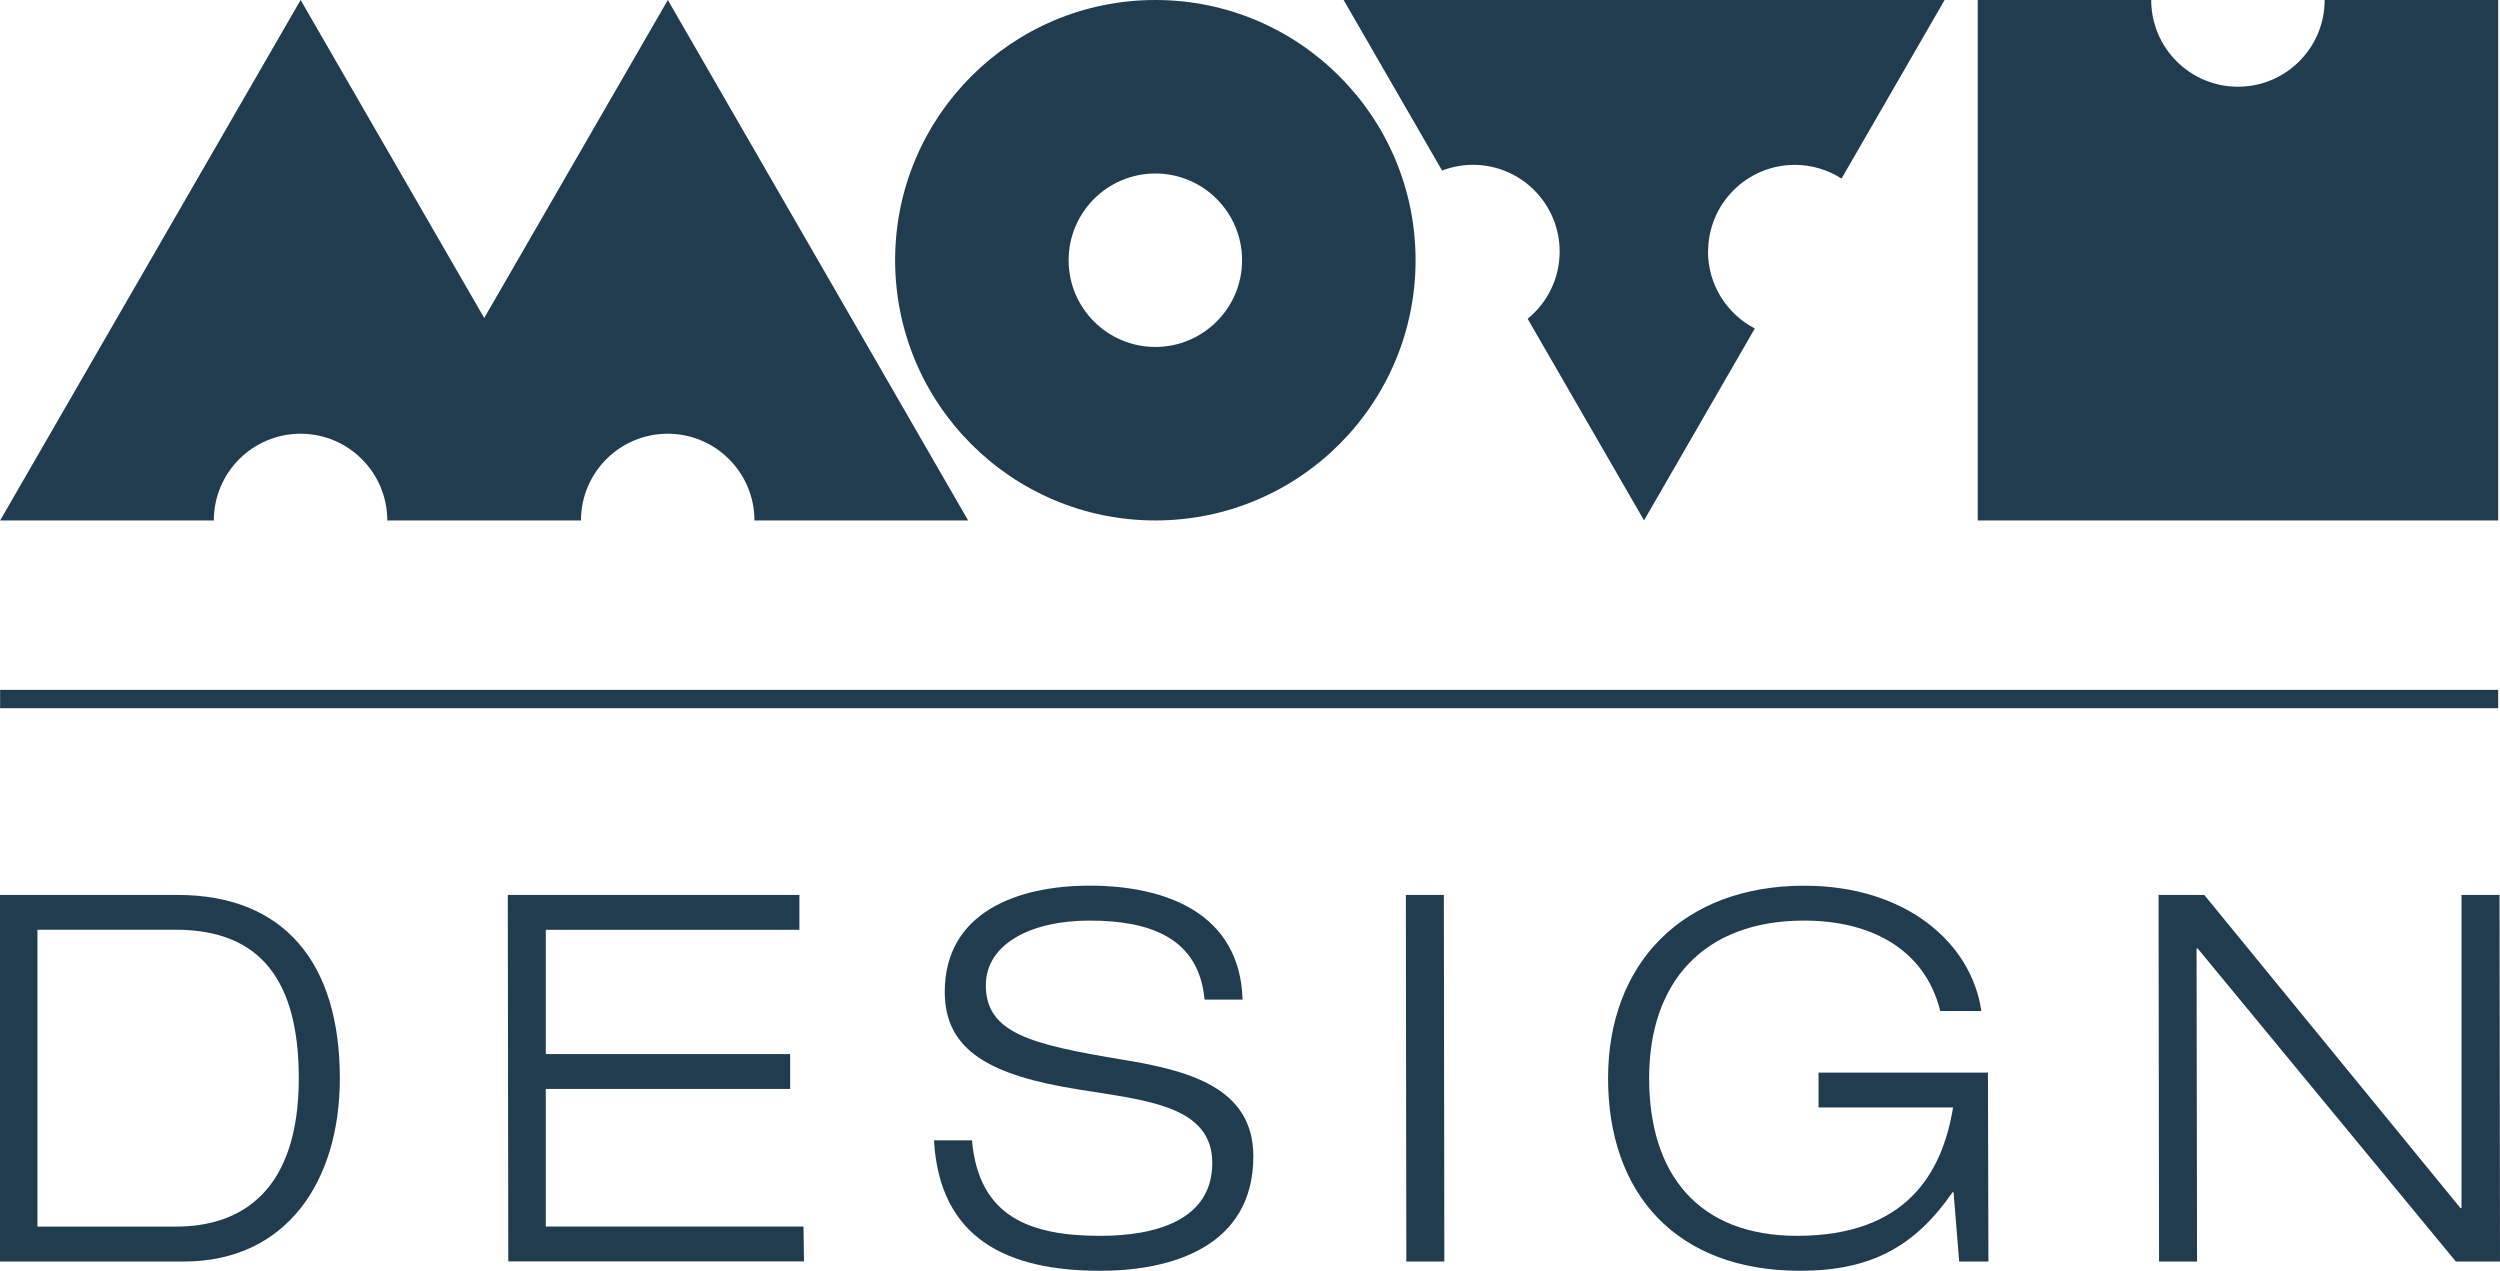 <svg xmlns="http://www.w3.org/2000/svg" id="Ebene_1" data-name="Ebene 1" viewBox="0 0 408.49 207.64"><defs><style>      .cls-1 {        fill: #213c4f;        stroke-width: 0px;      }    </style></defs><path class="cls-1" d="M279.1,41.11c0-7.83,6.35-14.17,14.17-14.17,2.81,0,5.42.83,7.63,2.24L317.74,0h-98.2l16.09,27.87c1.57-.6,3.26-.94,5.04-.94,7.83,0,14.17,6.35,14.17,14.17,0,4.43-2.04,8.39-5.23,10.99l19.02,32.94,18.1-31.36c-4.54-2.36-7.65-7.1-7.65-12.58Z"></path><path class="cls-1" d="M188.78,0c-23.48,0-42.52,19.04-42.52,42.52s19.04,42.52,42.52,42.52,42.52-19.04,42.52-42.52S212.26,0,188.78,0ZM188.78,56.69c-7.83,0-14.17-6.35-14.17-14.17s6.35-14.17,14.17-14.17,14.17,6.35,14.17,14.17-6.35,14.17-14.17,14.17Z"></path><path class="cls-1" d="M379.84,0c0,7.83-6.35,14.17-14.17,14.17s-14.17-6.35-14.17-14.17h-28.35v85.04h85.04V0h-28.35Z"></path><path class="cls-1" d="M109.12,0l-30,51.96L49.12,0,.02,85.04h34.92c0-7.83,6.35-14.17,14.17-14.17s14.17,6.35,14.17,14.17h31.65c0-7.83,6.35-14.17,14.17-14.17s14.17,6.35,14.17,14.17h34.92L109.12,0Z"></path><g><path class="cls-1" d="M-.09,146.23h29.11c17.45,0,26.51,11.16,26.51,29.95,0,16.86-8.73,29.95-25.5,29.95H0l-.08-59.9ZM6.12,200.42h22.65c10.74,0,20.05-5.87,20.05-24.25,0-15.86-6.21-24.25-20.05-24.25H6.12v48.49Z"></path><path class="cls-1" d="M82.97,146.23h47.65v5.7h-41.44v20.3h39.93v5.7h-39.93v22.48h42.11l.08,5.7h-48.32l-.08-59.9Z"></path><path class="cls-1" d="M196.82,163.34c-.92-10.24-9.14-12.92-18.79-12.92s-16.95,3.86-16.95,10.57c0,7.8,7.38,9.65,21.9,12.08,10.91,1.76,21.81,4.45,21.81,15.86,0,14.77-13.34,18.71-25,18.71-15.18,0-26.26-5.2-27.18-21.31h6.21c1.09,12.5,9.48,15.6,20.97,15.6,8.98,0,18.29-2.52,18.29-11.91s-10.91-10.23-21.81-12c-14.35-2.27-21.9-6.29-21.9-15.94,0-13.09,12-17.37,23.66-17.37,12.25,0,24.58,4.36,25,18.62h-6.21Z"></path><path class="cls-1" d="M229.71,146.23h6.21l.08,59.9h-6.21l-.08-59.9Z"></path><path class="cls-1" d="M319.22,194.8h-.17c-6.12,8.81-13.25,12.84-24.92,12.84-20.3,0-31.38-12.67-31.38-31.46s12.25-31.46,32.05-31.46c16.69,0,27.35,9.4,28.94,20.47h-6.71c-2.52-10.15-11.41-14.77-22.23-14.77-16.36,0-25.34,9.98-25.34,25.76s8.14,25.75,24.16,25.75c17.87,0,23.74-10.23,25.5-20.97h-21.98v-5.7h27.68l.08,30.87h-4.78l-.92-11.33Z"></path><path class="cls-1" d="M352.7,146.23h7.47l41.86,51.17h.17v-51.17h6.21l.08,59.9h-7.21l-42.2-51.17h-.17l.08,51.17h-6.21l-.08-59.9Z"></path></g><rect class="cls-1" x=".02" y="112.72" width="408.17" height="3"></rect></svg>